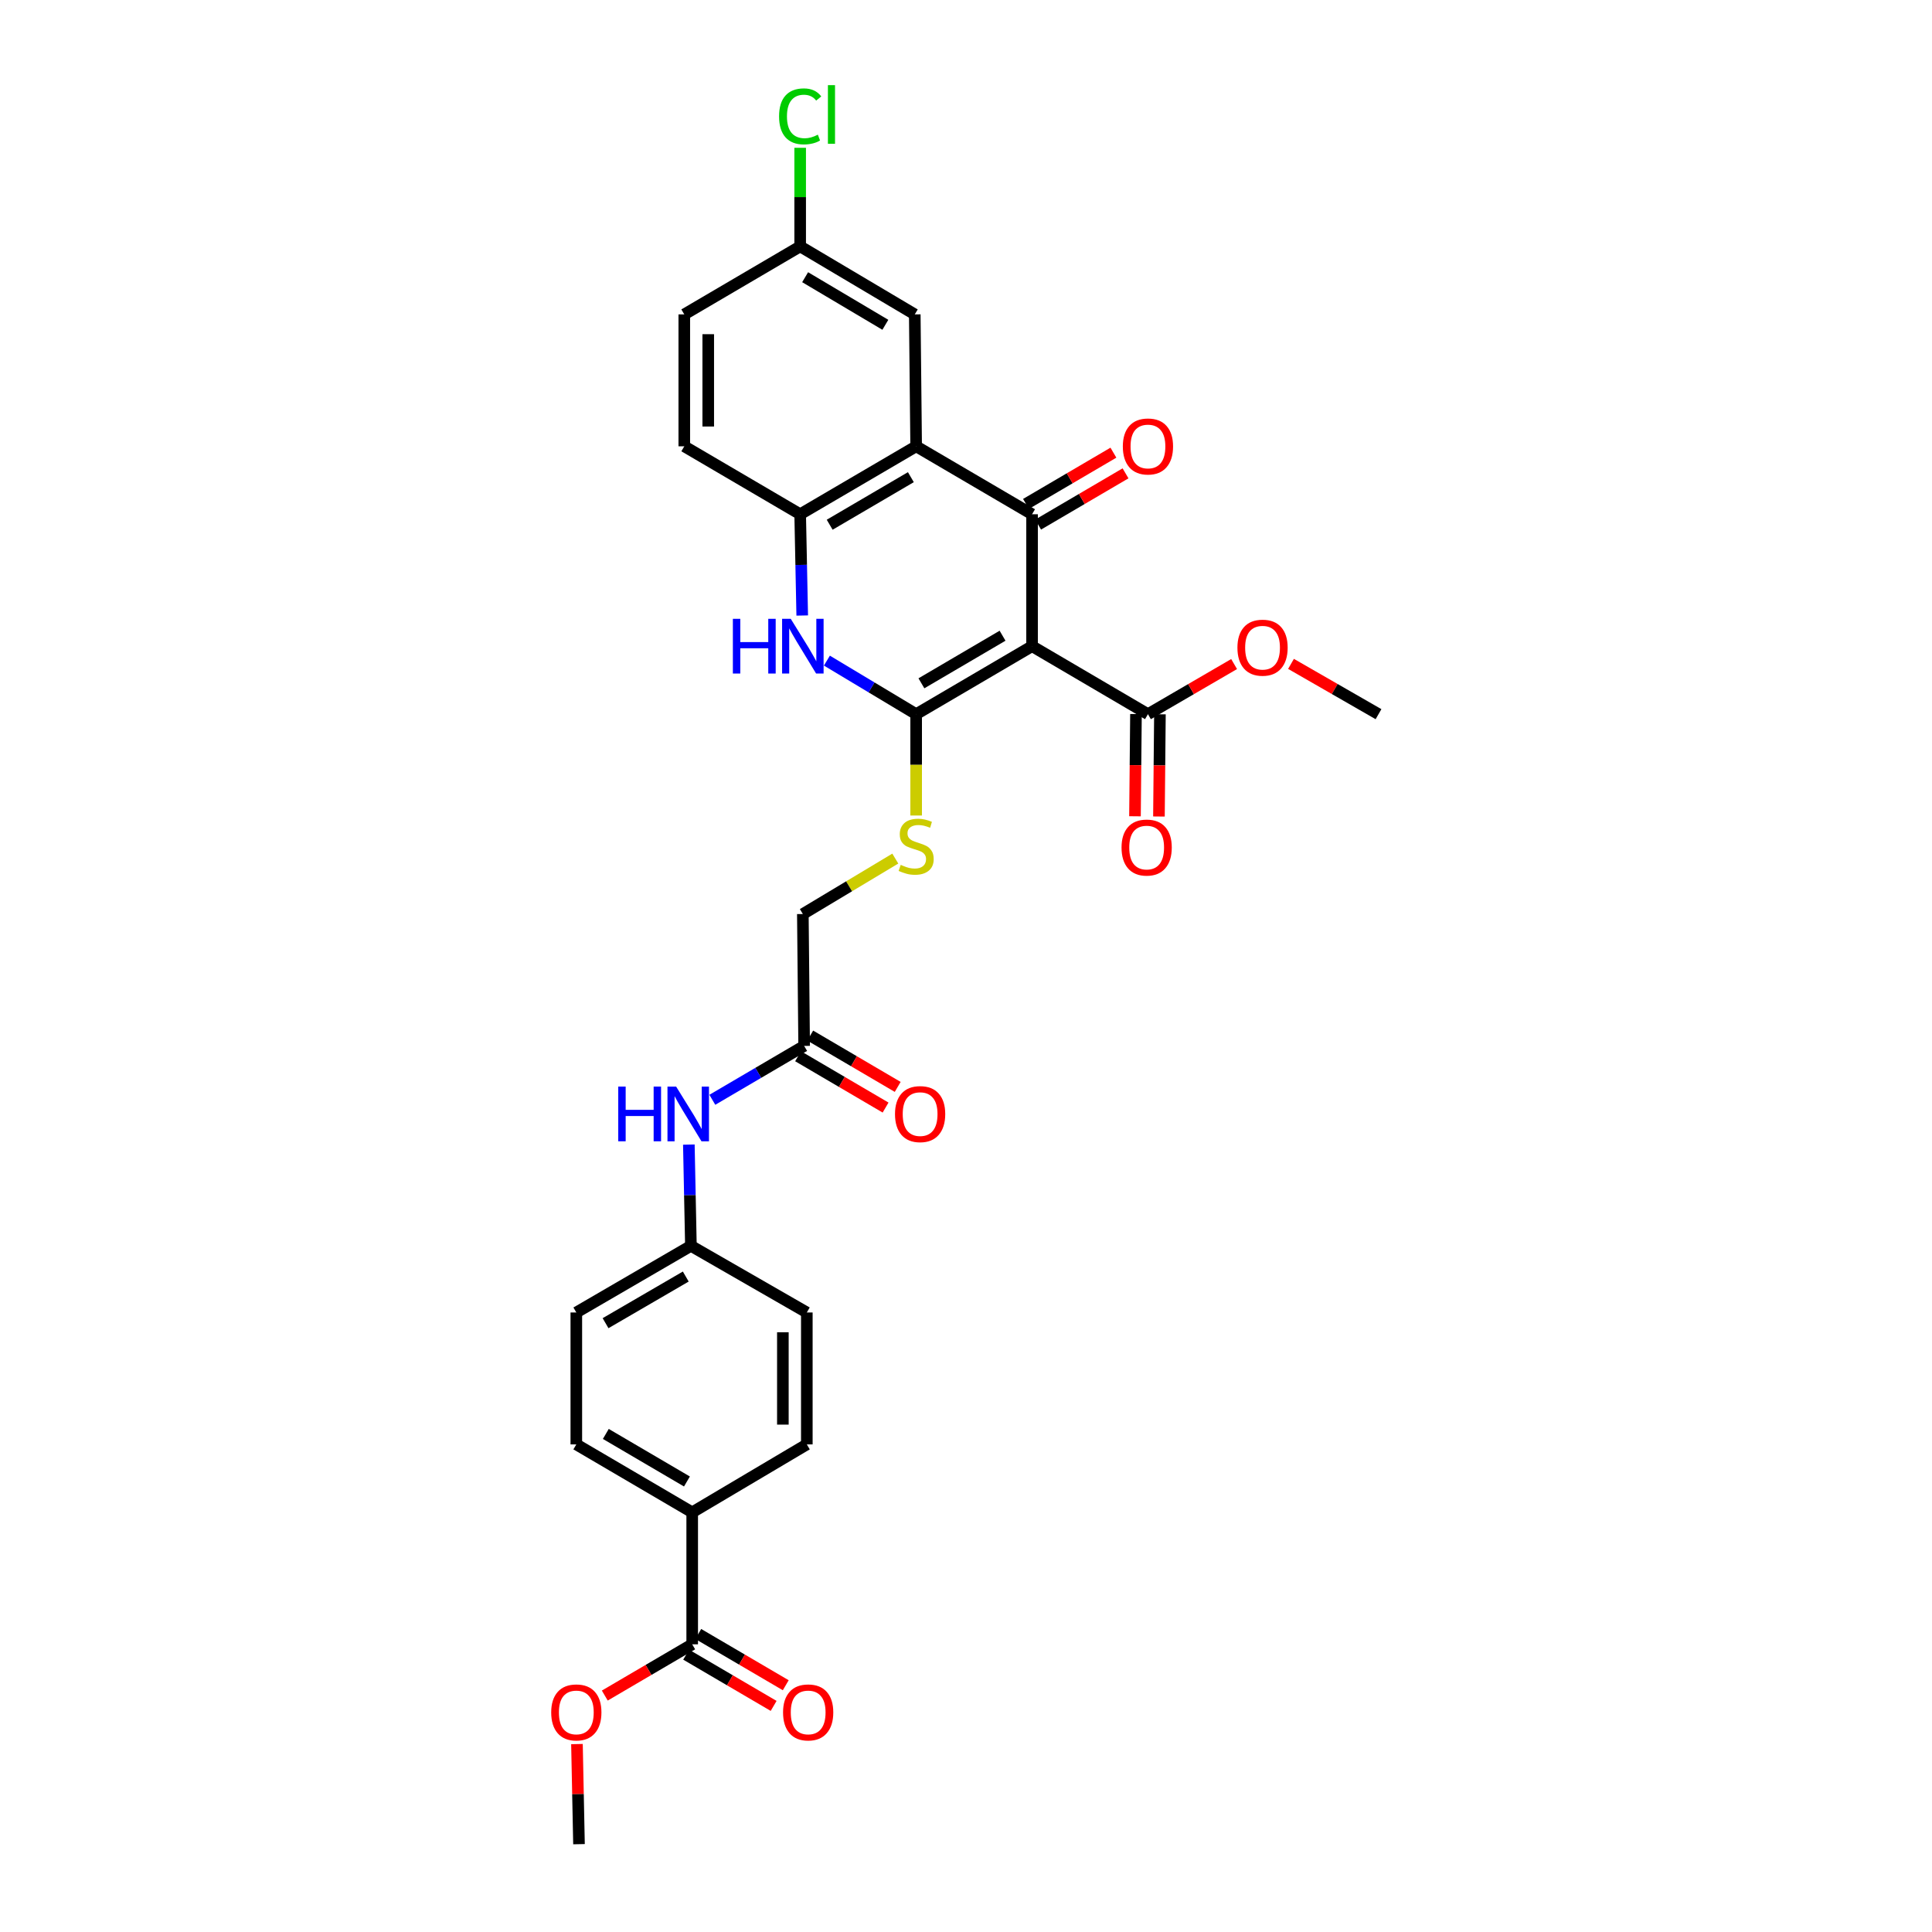 <?xml version='1.0' encoding='iso-8859-1'?>
<svg version='1.1' baseProfile='full'
              xmlns='http://www.w3.org/2000/svg'
                      xmlns:rdkit='http://www.rdkit.org/xml'
                      xmlns:xlink='http://www.w3.org/1999/xlink'
                  xml:space='preserve'
width='1000px' height='1000px' viewBox='0 0 1000 1000'>
<!-- END OF HEADER -->
<rect style='opacity:1.0;fill:#FFFFFF;stroke:none' width='1000' height='1000' x='0' y='0'> </rect>
<path class='bond-0' d='M 534.194,334.46 L 474.198,369.656' style='fill:none;fill-rule:evenodd;stroke:#000000;stroke-width:6px;stroke-linecap:butt;stroke-linejoin:miter;stroke-opacity:1' />
<path class='bond-0' d='M 518.92,329.044 L 476.923,353.681' style='fill:none;fill-rule:evenodd;stroke:#000000;stroke-width:6px;stroke-linecap:butt;stroke-linejoin:miter;stroke-opacity:1' />
<path class='bond-1' d='M 534.194,334.46 L 534.194,266.176' style='fill:none;fill-rule:evenodd;stroke:#000000;stroke-width:6px;stroke-linecap:butt;stroke-linejoin:miter;stroke-opacity:1' />
<path class='bond-5' d='M 534.194,334.46 L 594.176,369.656' style='fill:none;fill-rule:evenodd;stroke:#000000;stroke-width:6px;stroke-linecap:butt;stroke-linejoin:miter;stroke-opacity:1' />
<path class='bond-3' d='M 474.198,369.656 L 451.1,355.794' style='fill:none;fill-rule:evenodd;stroke:#000000;stroke-width:6px;stroke-linecap:butt;stroke-linejoin:miter;stroke-opacity:1' />
<path class='bond-3' d='M 451.1,355.794 L 428.002,341.932' style='fill:none;fill-rule:evenodd;stroke:#0000FF;stroke-width:6px;stroke-linecap:butt;stroke-linejoin:miter;stroke-opacity:1' />
<path class='bond-6' d='M 474.198,369.656 L 474.198,395.881' style='fill:none;fill-rule:evenodd;stroke:#000000;stroke-width:6px;stroke-linecap:butt;stroke-linejoin:miter;stroke-opacity:1' />
<path class='bond-6' d='M 474.198,395.881 L 474.198,422.106' style='fill:none;fill-rule:evenodd;stroke:#CCCC00;stroke-width:6px;stroke-linecap:butt;stroke-linejoin:miter;stroke-opacity:1' />
<path class='bond-2' d='M 534.194,266.176 L 474.198,231.008' style='fill:none;fill-rule:evenodd;stroke:#000000;stroke-width:6px;stroke-linecap:butt;stroke-linejoin:miter;stroke-opacity:1' />
<path class='bond-9' d='M 537.33,271.525 L 559.952,258.261' style='fill:none;fill-rule:evenodd;stroke:#000000;stroke-width:6px;stroke-linecap:butt;stroke-linejoin:miter;stroke-opacity:1' />
<path class='bond-9' d='M 559.952,258.261 L 582.574,244.998' style='fill:none;fill-rule:evenodd;stroke:#FF0000;stroke-width:6px;stroke-linecap:butt;stroke-linejoin:miter;stroke-opacity:1' />
<path class='bond-9' d='M 531.058,260.828 L 553.68,247.564' style='fill:none;fill-rule:evenodd;stroke:#000000;stroke-width:6px;stroke-linecap:butt;stroke-linejoin:miter;stroke-opacity:1' />
<path class='bond-9' d='M 553.68,247.564 L 576.302,234.301' style='fill:none;fill-rule:evenodd;stroke:#FF0000;stroke-width:6px;stroke-linecap:butt;stroke-linejoin:miter;stroke-opacity:1' />
<path class='bond-4' d='M 474.198,231.008 L 414.167,266.176' style='fill:none;fill-rule:evenodd;stroke:#000000;stroke-width:6px;stroke-linecap:butt;stroke-linejoin:miter;stroke-opacity:1' />
<path class='bond-4' d='M 471.461,246.982 L 429.44,271.6' style='fill:none;fill-rule:evenodd;stroke:#000000;stroke-width:6px;stroke-linecap:butt;stroke-linejoin:miter;stroke-opacity:1' />
<path class='bond-10' d='M 474.198,231.008 L 473.481,162.731' style='fill:none;fill-rule:evenodd;stroke:#000000;stroke-width:6px;stroke-linecap:butt;stroke-linejoin:miter;stroke-opacity:1' />
<path class='bond-30' d='M 415.23,318.593 L 414.698,292.384' style='fill:none;fill-rule:evenodd;stroke:#0000FF;stroke-width:6px;stroke-linecap:butt;stroke-linejoin:miter;stroke-opacity:1' />
<path class='bond-30' d='M 414.698,292.384 L 414.167,266.176' style='fill:none;fill-rule:evenodd;stroke:#000000;stroke-width:6px;stroke-linecap:butt;stroke-linejoin:miter;stroke-opacity:1' />
<path class='bond-15' d='M 414.167,266.176 L 354.184,231.008' style='fill:none;fill-rule:evenodd;stroke:#000000;stroke-width:6px;stroke-linecap:butt;stroke-linejoin:miter;stroke-opacity:1' />
<path class='bond-13' d='M 587.977,369.596 L 587.72,396.05' style='fill:none;fill-rule:evenodd;stroke:#000000;stroke-width:6px;stroke-linecap:butt;stroke-linejoin:miter;stroke-opacity:1' />
<path class='bond-13' d='M 587.72,396.05 L 587.464,422.504' style='fill:none;fill-rule:evenodd;stroke:#FF0000;stroke-width:6px;stroke-linecap:butt;stroke-linejoin:miter;stroke-opacity:1' />
<path class='bond-13' d='M 600.376,369.716 L 600.12,396.17' style='fill:none;fill-rule:evenodd;stroke:#000000;stroke-width:6px;stroke-linecap:butt;stroke-linejoin:miter;stroke-opacity:1' />
<path class='bond-13' d='M 600.12,396.17 L 599.864,422.624' style='fill:none;fill-rule:evenodd;stroke:#FF0000;stroke-width:6px;stroke-linecap:butt;stroke-linejoin:miter;stroke-opacity:1' />
<path class='bond-22' d='M 594.176,369.656 L 616.476,356.685' style='fill:none;fill-rule:evenodd;stroke:#000000;stroke-width:6px;stroke-linecap:butt;stroke-linejoin:miter;stroke-opacity:1' />
<path class='bond-22' d='M 616.476,356.685 L 638.775,343.715' style='fill:none;fill-rule:evenodd;stroke:#FF0000;stroke-width:6px;stroke-linecap:butt;stroke-linejoin:miter;stroke-opacity:1' />
<path class='bond-17' d='M 463.408,444.403 L 439.48,458.752' style='fill:none;fill-rule:evenodd;stroke:#CCCC00;stroke-width:6px;stroke-linecap:butt;stroke-linejoin:miter;stroke-opacity:1' />
<path class='bond-17' d='M 439.48,458.752 L 415.552,473.101' style='fill:none;fill-rule:evenodd;stroke:#000000;stroke-width:6px;stroke-linecap:butt;stroke-linejoin:miter;stroke-opacity:1' />
<path class='bond-7' d='M 358.283,851.093 L 358.283,782.789' style='fill:none;fill-rule:evenodd;stroke:#000000;stroke-width:6px;stroke-linecap:butt;stroke-linejoin:miter;stroke-opacity:1' />
<path class='bond-14' d='M 355.149,856.443 L 377.791,869.709' style='fill:none;fill-rule:evenodd;stroke:#000000;stroke-width:6px;stroke-linecap:butt;stroke-linejoin:miter;stroke-opacity:1' />
<path class='bond-14' d='M 377.791,869.709 L 400.434,882.975' style='fill:none;fill-rule:evenodd;stroke:#FF0000;stroke-width:6px;stroke-linecap:butt;stroke-linejoin:miter;stroke-opacity:1' />
<path class='bond-14' d='M 361.418,845.744 L 384.06,859.01' style='fill:none;fill-rule:evenodd;stroke:#000000;stroke-width:6px;stroke-linecap:butt;stroke-linejoin:miter;stroke-opacity:1' />
<path class='bond-14' d='M 384.06,859.01 L 406.702,872.276' style='fill:none;fill-rule:evenodd;stroke:#FF0000;stroke-width:6px;stroke-linecap:butt;stroke-linejoin:miter;stroke-opacity:1' />
<path class='bond-23' d='M 358.283,851.093 L 335.661,864.357' style='fill:none;fill-rule:evenodd;stroke:#000000;stroke-width:6px;stroke-linecap:butt;stroke-linejoin:miter;stroke-opacity:1' />
<path class='bond-23' d='M 335.661,864.357 L 313.039,877.621' style='fill:none;fill-rule:evenodd;stroke:#FF0000;stroke-width:6px;stroke-linecap:butt;stroke-linejoin:miter;stroke-opacity:1' />
<path class='bond-8' d='M 416.227,541.364 L 415.552,473.101' style='fill:none;fill-rule:evenodd;stroke:#000000;stroke-width:6px;stroke-linecap:butt;stroke-linejoin:miter;stroke-opacity:1' />
<path class='bond-12' d='M 416.227,541.364 L 392.465,555.308' style='fill:none;fill-rule:evenodd;stroke:#000000;stroke-width:6px;stroke-linecap:butt;stroke-linejoin:miter;stroke-opacity:1' />
<path class='bond-12' d='M 392.465,555.308 L 368.703,569.251' style='fill:none;fill-rule:evenodd;stroke:#0000FF;stroke-width:6px;stroke-linecap:butt;stroke-linejoin:miter;stroke-opacity:1' />
<path class='bond-16' d='M 413.09,546.712 L 435.732,559.994' style='fill:none;fill-rule:evenodd;stroke:#000000;stroke-width:6px;stroke-linecap:butt;stroke-linejoin:miter;stroke-opacity:1' />
<path class='bond-16' d='M 435.732,559.994 L 458.374,573.275' style='fill:none;fill-rule:evenodd;stroke:#FF0000;stroke-width:6px;stroke-linecap:butt;stroke-linejoin:miter;stroke-opacity:1' />
<path class='bond-16' d='M 419.364,536.016 L 442.006,549.298' style='fill:none;fill-rule:evenodd;stroke:#000000;stroke-width:6px;stroke-linecap:butt;stroke-linejoin:miter;stroke-opacity:1' />
<path class='bond-16' d='M 442.006,549.298 L 464.648,562.58' style='fill:none;fill-rule:evenodd;stroke:#FF0000;stroke-width:6px;stroke-linecap:butt;stroke-linejoin:miter;stroke-opacity:1' />
<path class='bond-21' d='M 473.481,162.731 L 414.167,127.535' style='fill:none;fill-rule:evenodd;stroke:#000000;stroke-width:6px;stroke-linecap:butt;stroke-linejoin:miter;stroke-opacity:1' />
<path class='bond-21' d='M 458.256,168.116 L 416.736,143.479' style='fill:none;fill-rule:evenodd;stroke:#000000;stroke-width:6px;stroke-linecap:butt;stroke-linejoin:miter;stroke-opacity:1' />
<path class='bond-11' d='M 358.283,782.789 L 298.301,747.621' style='fill:none;fill-rule:evenodd;stroke:#000000;stroke-width:6px;stroke-linecap:butt;stroke-linejoin:miter;stroke-opacity:1' />
<path class='bond-11' d='M 355.558,766.817 L 313.57,742.199' style='fill:none;fill-rule:evenodd;stroke:#000000;stroke-width:6px;stroke-linecap:butt;stroke-linejoin:miter;stroke-opacity:1' />
<path class='bond-32' d='M 358.283,782.789 L 417.611,747.621' style='fill:none;fill-rule:evenodd;stroke:#000000;stroke-width:6px;stroke-linecap:butt;stroke-linejoin:miter;stroke-opacity:1' />
<path class='bond-20' d='M 356.547,592.441 L 357.081,618.642' style='fill:none;fill-rule:evenodd;stroke:#0000FF;stroke-width:6px;stroke-linecap:butt;stroke-linejoin:miter;stroke-opacity:1' />
<path class='bond-20' d='M 357.081,618.642 L 357.615,644.844' style='fill:none;fill-rule:evenodd;stroke:#000000;stroke-width:6px;stroke-linecap:butt;stroke-linejoin:miter;stroke-opacity:1' />
<path class='bond-31' d='M 354.184,231.008 L 354.184,162.731' style='fill:none;fill-rule:evenodd;stroke:#000000;stroke-width:6px;stroke-linecap:butt;stroke-linejoin:miter;stroke-opacity:1' />
<path class='bond-31' d='M 366.585,220.766 L 366.585,172.973' style='fill:none;fill-rule:evenodd;stroke:#000000;stroke-width:6px;stroke-linecap:butt;stroke-linejoin:miter;stroke-opacity:1' />
<path class='bond-18' d='M 298.301,747.621 L 298.301,679.337' style='fill:none;fill-rule:evenodd;stroke:#000000;stroke-width:6px;stroke-linecap:butt;stroke-linejoin:miter;stroke-opacity:1' />
<path class='bond-19' d='M 417.611,747.621 L 417.611,679.337' style='fill:none;fill-rule:evenodd;stroke:#000000;stroke-width:6px;stroke-linecap:butt;stroke-linejoin:miter;stroke-opacity:1' />
<path class='bond-19' d='M 405.211,737.378 L 405.211,689.579' style='fill:none;fill-rule:evenodd;stroke:#000000;stroke-width:6px;stroke-linecap:butt;stroke-linejoin:miter;stroke-opacity:1' />
<path class='bond-25' d='M 357.615,644.844 L 417.611,679.337' style='fill:none;fill-rule:evenodd;stroke:#000000;stroke-width:6px;stroke-linecap:butt;stroke-linejoin:miter;stroke-opacity:1' />
<path class='bond-26' d='M 357.615,644.844 L 298.301,679.337' style='fill:none;fill-rule:evenodd;stroke:#000000;stroke-width:6px;stroke-linecap:butt;stroke-linejoin:miter;stroke-opacity:1' />
<path class='bond-26' d='M 354.952,660.737 L 313.432,684.882' style='fill:none;fill-rule:evenodd;stroke:#000000;stroke-width:6px;stroke-linecap:butt;stroke-linejoin:miter;stroke-opacity:1' />
<path class='bond-24' d='M 414.167,127.535 L 354.184,162.731' style='fill:none;fill-rule:evenodd;stroke:#000000;stroke-width:6px;stroke-linecap:butt;stroke-linejoin:miter;stroke-opacity:1' />
<path class='bond-27' d='M 414.167,127.535 L 414.167,102.017' style='fill:none;fill-rule:evenodd;stroke:#000000;stroke-width:6px;stroke-linecap:butt;stroke-linejoin:miter;stroke-opacity:1' />
<path class='bond-27' d='M 414.167,102.017 L 414.167,76.499' style='fill:none;fill-rule:evenodd;stroke:#00CC00;stroke-width:6px;stroke-linecap:butt;stroke-linejoin:miter;stroke-opacity:1' />
<path class='bond-28' d='M 668.222,343.623 L 690.868,356.639' style='fill:none;fill-rule:evenodd;stroke:#FF0000;stroke-width:6px;stroke-linecap:butt;stroke-linejoin:miter;stroke-opacity:1' />
<path class='bond-28' d='M 690.868,356.639 L 713.515,369.656' style='fill:none;fill-rule:evenodd;stroke:#000000;stroke-width:6px;stroke-linecap:butt;stroke-linejoin:miter;stroke-opacity:1' />
<path class='bond-29' d='M 298.635,902.729 L 299.16,928.637' style='fill:none;fill-rule:evenodd;stroke:#FF0000;stroke-width:6px;stroke-linecap:butt;stroke-linejoin:miter;stroke-opacity:1' />
<path class='bond-29' d='M 299.16,928.637 L 299.686,954.545' style='fill:none;fill-rule:evenodd;stroke:#000000;stroke-width:6px;stroke-linecap:butt;stroke-linejoin:miter;stroke-opacity:1' />
<path  class='atom-4' d='M 379.332 320.3
L 383.172 320.3
L 383.172 332.34
L 397.652 332.34
L 397.652 320.3
L 401.492 320.3
L 401.492 348.62
L 397.652 348.62
L 397.652 335.54
L 383.172 335.54
L 383.172 348.62
L 379.332 348.62
L 379.332 320.3
' fill='#0000FF'/>
<path  class='atom-4' d='M 409.292 320.3
L 418.572 335.3
Q 419.492 336.78, 420.972 339.46
Q 422.452 342.14, 422.532 342.3
L 422.532 320.3
L 426.292 320.3
L 426.292 348.62
L 422.412 348.62
L 412.452 332.22
Q 411.292 330.3, 410.052 328.1
Q 408.852 325.9, 408.492 325.22
L 408.492 348.62
L 404.812 348.62
L 404.812 320.3
L 409.292 320.3
' fill='#0000FF'/>
<path  class='atom-7' d='M 466.198 447.653
Q 466.518 447.773, 467.838 448.333
Q 469.158 448.893, 470.598 449.253
Q 472.078 449.573, 473.518 449.573
Q 476.198 449.573, 477.758 448.293
Q 479.318 446.973, 479.318 444.693
Q 479.318 443.133, 478.518 442.173
Q 477.758 441.213, 476.558 440.693
Q 475.358 440.173, 473.358 439.573
Q 470.838 438.813, 469.318 438.093
Q 467.838 437.373, 466.758 435.853
Q 465.718 434.333, 465.718 431.773
Q 465.718 428.213, 468.118 426.013
Q 470.558 423.813, 475.358 423.813
Q 478.638 423.813, 482.358 425.373
L 481.438 428.453
Q 478.038 427.053, 475.478 427.053
Q 472.718 427.053, 471.198 428.213
Q 469.678 429.333, 469.718 431.293
Q 469.718 432.813, 470.478 433.733
Q 471.278 434.653, 472.398 435.173
Q 473.558 435.693, 475.478 436.293
Q 478.038 437.093, 479.558 437.893
Q 481.078 438.693, 482.158 440.333
Q 483.278 441.933, 483.278 444.693
Q 483.278 448.613, 480.638 450.733
Q 478.038 452.813, 473.678 452.813
Q 471.158 452.813, 469.238 452.253
Q 467.358 451.733, 465.118 450.813
L 466.198 447.653
' fill='#CCCC00'/>
<path  class='atom-10' d='M 581.176 231.088
Q 581.176 224.288, 584.536 220.488
Q 587.896 216.688, 594.176 216.688
Q 600.456 216.688, 603.816 220.488
Q 607.176 224.288, 607.176 231.088
Q 607.176 237.968, 603.776 241.888
Q 600.376 245.768, 594.176 245.768
Q 587.936 245.768, 584.536 241.888
Q 581.176 238.008, 581.176 231.088
M 594.176 242.568
Q 598.496 242.568, 600.816 239.688
Q 603.176 236.768, 603.176 231.088
Q 603.176 225.528, 600.816 222.728
Q 598.496 219.888, 594.176 219.888
Q 589.856 219.888, 587.496 222.688
Q 585.176 225.488, 585.176 231.088
Q 585.176 236.808, 587.496 239.688
Q 589.856 242.568, 594.176 242.568
' fill='#FF0000'/>
<path  class='atom-13' d='M 320.004 562.414
L 323.844 562.414
L 323.844 574.454
L 338.324 574.454
L 338.324 562.414
L 342.164 562.414
L 342.164 590.734
L 338.324 590.734
L 338.324 577.654
L 323.844 577.654
L 323.844 590.734
L 320.004 590.734
L 320.004 562.414
' fill='#0000FF'/>
<path  class='atom-13' d='M 349.964 562.414
L 359.244 577.414
Q 360.164 578.894, 361.644 581.574
Q 363.124 584.254, 363.204 584.414
L 363.204 562.414
L 366.964 562.414
L 366.964 590.734
L 363.084 590.734
L 353.124 574.334
Q 351.964 572.414, 350.724 570.214
Q 349.524 568.014, 349.164 567.334
L 349.164 590.734
L 345.484 590.734
L 345.484 562.414
L 349.964 562.414
' fill='#0000FF'/>
<path  class='atom-14' d='M 580.508 438.688
Q 580.508 431.888, 583.868 428.088
Q 587.228 424.288, 593.508 424.288
Q 599.788 424.288, 603.148 428.088
Q 606.508 431.888, 606.508 438.688
Q 606.508 445.568, 603.108 449.488
Q 599.708 453.368, 593.508 453.368
Q 587.268 453.368, 583.868 449.488
Q 580.508 445.608, 580.508 438.688
M 593.508 450.168
Q 597.828 450.168, 600.148 447.288
Q 602.508 444.368, 602.508 438.688
Q 602.508 433.128, 600.148 430.328
Q 597.828 427.488, 593.508 427.488
Q 589.188 427.488, 586.828 430.288
Q 584.508 433.088, 584.508 438.688
Q 584.508 444.408, 586.828 447.288
Q 589.188 450.168, 593.508 450.168
' fill='#FF0000'/>
<path  class='atom-15' d='M 405.307 886.342
Q 405.307 879.542, 408.667 875.742
Q 412.027 871.942, 418.307 871.942
Q 424.587 871.942, 427.947 875.742
Q 431.307 879.542, 431.307 886.342
Q 431.307 893.222, 427.907 897.142
Q 424.507 901.022, 418.307 901.022
Q 412.067 901.022, 408.667 897.142
Q 405.307 893.262, 405.307 886.342
M 418.307 897.822
Q 422.627 897.822, 424.947 894.942
Q 427.307 892.022, 427.307 886.342
Q 427.307 880.782, 424.947 877.982
Q 422.627 875.142, 418.307 875.142
Q 413.987 875.142, 411.627 877.942
Q 409.307 880.742, 409.307 886.342
Q 409.307 892.062, 411.627 894.942
Q 413.987 897.822, 418.307 897.822
' fill='#FF0000'/>
<path  class='atom-17' d='M 463.251 576.654
Q 463.251 569.854, 466.611 566.054
Q 469.971 562.254, 476.251 562.254
Q 482.531 562.254, 485.891 566.054
Q 489.251 569.854, 489.251 576.654
Q 489.251 583.534, 485.851 587.454
Q 482.451 591.334, 476.251 591.334
Q 470.011 591.334, 466.611 587.454
Q 463.251 583.574, 463.251 576.654
M 476.251 588.134
Q 480.571 588.134, 482.891 585.254
Q 485.251 582.334, 485.251 576.654
Q 485.251 571.094, 482.891 568.294
Q 480.571 565.454, 476.251 565.454
Q 471.931 565.454, 469.571 568.254
Q 467.251 571.054, 467.251 576.654
Q 467.251 582.374, 469.571 585.254
Q 471.931 588.134, 476.251 588.134
' fill='#FF0000'/>
<path  class='atom-23' d='M 640.491 335.236
Q 640.491 328.436, 643.851 324.636
Q 647.211 320.836, 653.491 320.836
Q 659.771 320.836, 663.131 324.636
Q 666.491 328.436, 666.491 335.236
Q 666.491 342.116, 663.091 346.036
Q 659.691 349.916, 653.491 349.916
Q 647.251 349.916, 643.851 346.036
Q 640.491 342.156, 640.491 335.236
M 653.491 346.716
Q 657.811 346.716, 660.131 343.836
Q 662.491 340.916, 662.491 335.236
Q 662.491 329.676, 660.131 326.876
Q 657.811 324.036, 653.491 324.036
Q 649.171 324.036, 646.811 326.836
Q 644.491 329.636, 644.491 335.236
Q 644.491 340.956, 646.811 343.836
Q 649.171 346.716, 653.491 346.716
' fill='#FF0000'/>
<path  class='atom-24' d='M 285.301 886.342
Q 285.301 879.542, 288.661 875.742
Q 292.021 871.942, 298.301 871.942
Q 304.581 871.942, 307.941 875.742
Q 311.301 879.542, 311.301 886.342
Q 311.301 893.222, 307.901 897.142
Q 304.501 901.022, 298.301 901.022
Q 292.061 901.022, 288.661 897.142
Q 285.301 893.262, 285.301 886.342
M 298.301 897.822
Q 302.621 897.822, 304.941 894.942
Q 307.301 892.022, 307.301 886.342
Q 307.301 880.782, 304.941 877.982
Q 302.621 875.142, 298.301 875.142
Q 293.981 875.142, 291.621 877.942
Q 289.301 880.742, 289.301 886.342
Q 289.301 892.062, 291.621 894.942
Q 293.981 897.822, 298.301 897.822
' fill='#FF0000'/>
<path  class='atom-28' d='M 403.247 60.231
Q 403.247 53.191, 406.527 49.511
Q 409.847 45.791, 416.127 45.791
Q 421.967 45.791, 425.087 49.911
L 422.447 52.071
Q 420.167 49.071, 416.127 49.071
Q 411.847 49.071, 409.567 51.951
Q 407.327 54.791, 407.327 60.231
Q 407.327 65.831, 409.647 68.711
Q 412.007 71.591, 416.567 71.591
Q 419.687 71.591, 423.327 69.711
L 424.447 72.711
Q 422.967 73.671, 420.727 74.231
Q 418.487 74.791, 416.007 74.791
Q 409.847 74.791, 406.527 71.031
Q 403.247 67.271, 403.247 60.231
' fill='#00CC00'/>
<path  class='atom-28' d='M 428.527 44.071
L 432.207 44.071
L 432.207 74.431
L 428.527 74.431
L 428.527 44.071
' fill='#00CC00'/>
</svg>
